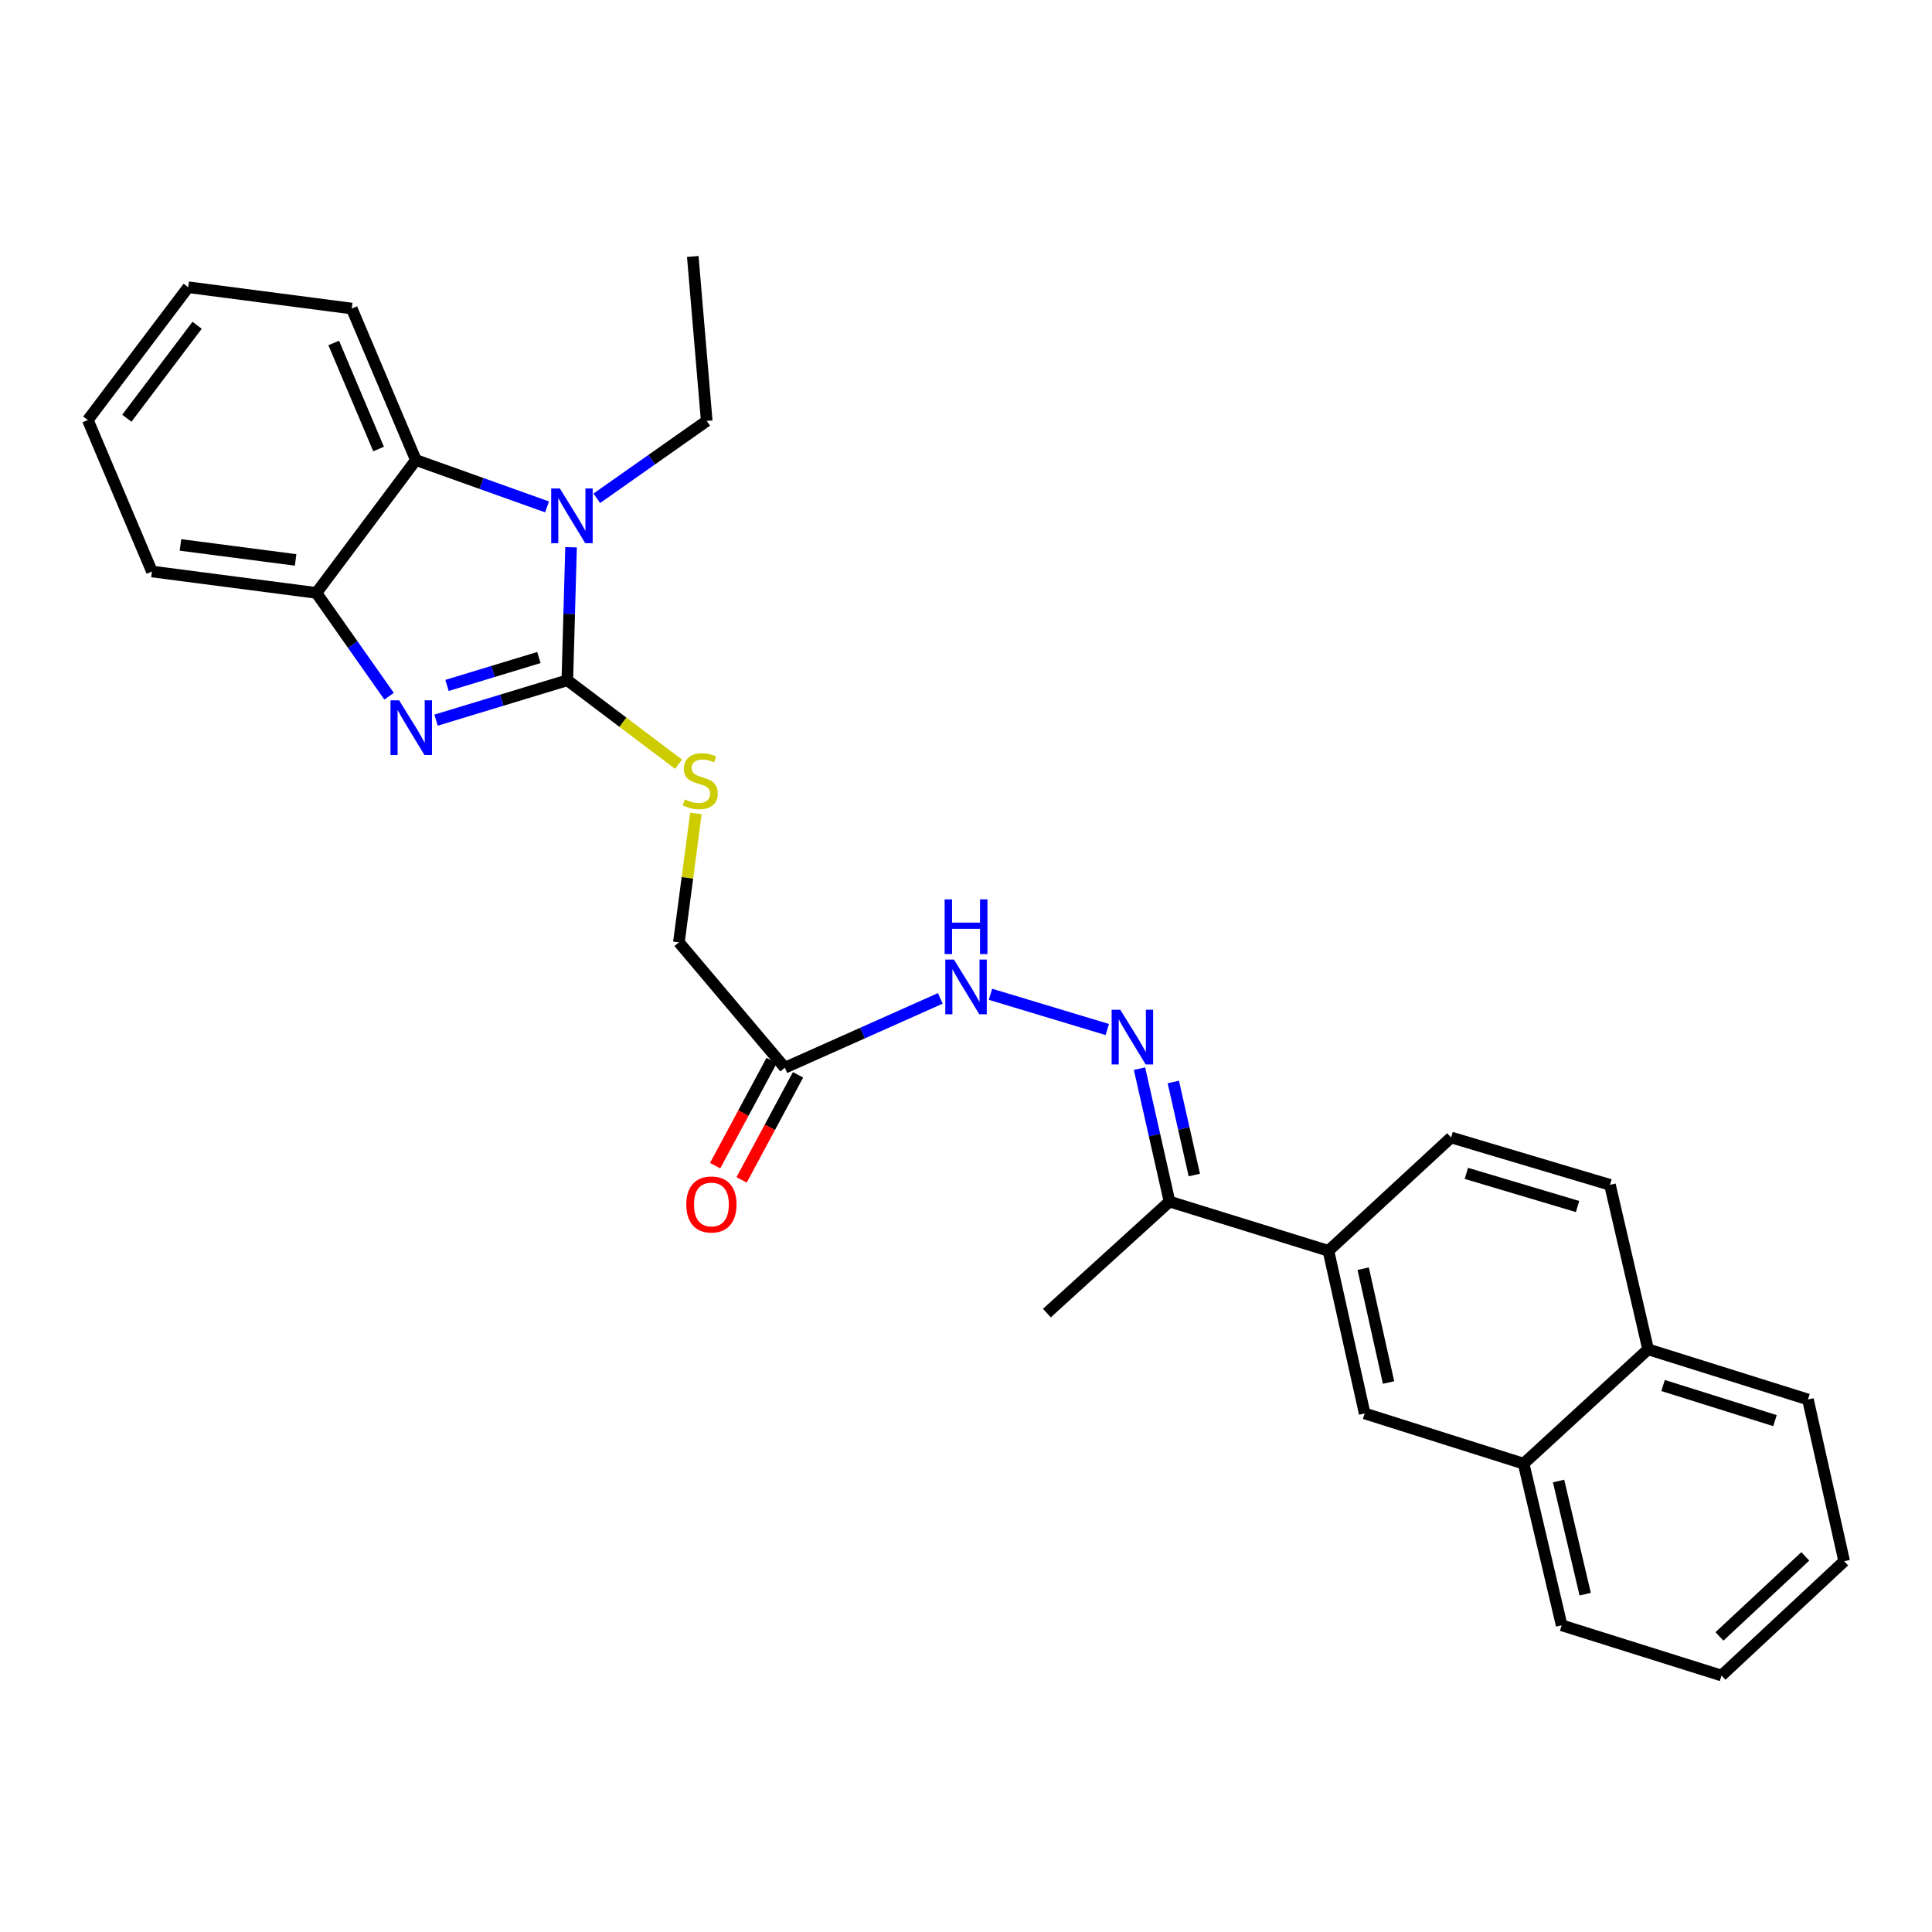 <?xml version='1.0' encoding='iso-8859-1'?>
<svg version='1.1' baseProfile='full'
              xmlns='http://www.w3.org/2000/svg'
                      xmlns:rdkit='http://www.rdkit.org/xml'
                      xmlns:xlink='http://www.w3.org/1999/xlink'
                  xml:space='preserve'
width='1000px' height='1000px' viewBox='0 0 1000 1000'>
<!-- END OF HEADER -->
<rect style='opacity:1.0;fill:#FFFFFF;stroke:none' width='1000' height='1000' x='0' y='0'> </rect>
<path class='bond-0' d='M 293.65,352.116 L 259.677,362.432' style='fill:none;fill-rule:evenodd;stroke:#000000;stroke-width:6px;stroke-linecap:butt;stroke-linejoin:miter;stroke-opacity:1' />
<path class='bond-0' d='M 259.677,362.432 L 225.704,372.747' style='fill:none;fill-rule:evenodd;stroke:#0000FF;stroke-width:6px;stroke-linecap:butt;stroke-linejoin:miter;stroke-opacity:1' />
<path class='bond-0' d='M 278.94,340.332 L 255.159,347.553' style='fill:none;fill-rule:evenodd;stroke:#000000;stroke-width:6px;stroke-linecap:butt;stroke-linejoin:miter;stroke-opacity:1' />
<path class='bond-0' d='M 255.159,347.553 L 231.378,354.774' style='fill:none;fill-rule:evenodd;stroke:#0000FF;stroke-width:6px;stroke-linecap:butt;stroke-linejoin:miter;stroke-opacity:1' />
<path class='bond-1' d='M 293.65,352.116 L 294.614,317.69' style='fill:none;fill-rule:evenodd;stroke:#000000;stroke-width:6px;stroke-linecap:butt;stroke-linejoin:miter;stroke-opacity:1' />
<path class='bond-1' d='M 294.614,317.69 L 295.578,283.263' style='fill:none;fill-rule:evenodd;stroke:#0000FF;stroke-width:6px;stroke-linecap:butt;stroke-linejoin:miter;stroke-opacity:1' />
<path class='bond-5' d='M 293.65,352.116 L 322.431,373.836' style='fill:none;fill-rule:evenodd;stroke:#000000;stroke-width:6px;stroke-linecap:butt;stroke-linejoin:miter;stroke-opacity:1' />
<path class='bond-5' d='M 322.431,373.836 L 351.213,395.556' style='fill:none;fill-rule:evenodd;stroke:#CCCC00;stroke-width:6px;stroke-linecap:butt;stroke-linejoin:miter;stroke-opacity:1' />
<path class='bond-3' d='M 201.389,360.357 L 182.579,333.625' style='fill:none;fill-rule:evenodd;stroke:#0000FF;stroke-width:6px;stroke-linecap:butt;stroke-linejoin:miter;stroke-opacity:1' />
<path class='bond-3' d='M 182.579,333.625 L 163.769,306.893' style='fill:none;fill-rule:evenodd;stroke:#000000;stroke-width:6px;stroke-linecap:butt;stroke-linejoin:miter;stroke-opacity:1' />
<path class='bond-2' d='M 283.15,262.37 L 249.202,250.241' style='fill:none;fill-rule:evenodd;stroke:#0000FF;stroke-width:6px;stroke-linecap:butt;stroke-linejoin:miter;stroke-opacity:1' />
<path class='bond-2' d='M 249.202,250.241 L 215.255,238.112' style='fill:none;fill-rule:evenodd;stroke:#000000;stroke-width:6px;stroke-linecap:butt;stroke-linejoin:miter;stroke-opacity:1' />
<path class='bond-17' d='M 308.907,257.916 L 337.353,237.898' style='fill:none;fill-rule:evenodd;stroke:#0000FF;stroke-width:6px;stroke-linecap:butt;stroke-linejoin:miter;stroke-opacity:1' />
<path class='bond-17' d='M 337.353,237.898 L 365.799,217.881' style='fill:none;fill-rule:evenodd;stroke:#000000;stroke-width:6px;stroke-linecap:butt;stroke-linejoin:miter;stroke-opacity:1' />
<path class='bond-18' d='M 215.255,238.112 L 182.074,159.7' style='fill:none;fill-rule:evenodd;stroke:#000000;stroke-width:6px;stroke-linecap:butt;stroke-linejoin:miter;stroke-opacity:1' />
<path class='bond-18' d='M 195.957,232.41 L 172.731,177.521' style='fill:none;fill-rule:evenodd;stroke:#000000;stroke-width:6px;stroke-linecap:butt;stroke-linejoin:miter;stroke-opacity:1' />
<path class='bond-28' d='M 215.255,238.112 L 163.769,306.893' style='fill:none;fill-rule:evenodd;stroke:#000000;stroke-width:6px;stroke-linecap:butt;stroke-linejoin:miter;stroke-opacity:1' />
<path class='bond-19' d='M 163.769,306.893 L 78.635,295.81' style='fill:none;fill-rule:evenodd;stroke:#000000;stroke-width:6px;stroke-linecap:butt;stroke-linejoin:miter;stroke-opacity:1' />
<path class='bond-19' d='M 153.006,289.811 L 93.413,282.053' style='fill:none;fill-rule:evenodd;stroke:#000000;stroke-width:6px;stroke-linecap:butt;stroke-linejoin:miter;stroke-opacity:1' />
<path class='bond-4' d='M 573.13,532.875 L 512.666,514.639' style='fill:none;fill-rule:evenodd;stroke:#0000FF;stroke-width:6px;stroke-linecap:butt;stroke-linejoin:miter;stroke-opacity:1' />
<path class='bond-9' d='M 589.807,553.134 L 597.573,587.534' style='fill:none;fill-rule:evenodd;stroke:#0000FF;stroke-width:6px;stroke-linecap:butt;stroke-linejoin:miter;stroke-opacity:1' />
<path class='bond-9' d='M 597.573,587.534 L 605.339,621.934' style='fill:none;fill-rule:evenodd;stroke:#000000;stroke-width:6px;stroke-linecap:butt;stroke-linejoin:miter;stroke-opacity:1' />
<path class='bond-9' d='M 607.305,560.03 L 612.741,584.11' style='fill:none;fill-rule:evenodd;stroke:#0000FF;stroke-width:6px;stroke-linecap:butt;stroke-linejoin:miter;stroke-opacity:1' />
<path class='bond-9' d='M 612.741,584.11 L 618.177,608.19' style='fill:none;fill-rule:evenodd;stroke:#000000;stroke-width:6px;stroke-linecap:butt;stroke-linejoin:miter;stroke-opacity:1' />
<path class='bond-14' d='M 360.203,421.025 L 355.797,454.383' style='fill:none;fill-rule:evenodd;stroke:#CCCC00;stroke-width:6px;stroke-linecap:butt;stroke-linejoin:miter;stroke-opacity:1' />
<path class='bond-14' d='M 355.797,454.383 L 351.39,487.742' style='fill:none;fill-rule:evenodd;stroke:#000000;stroke-width:6px;stroke-linecap:butt;stroke-linejoin:miter;stroke-opacity:1' />
<path class='bond-6' d='M 406.219,552.652 L 351.39,487.742' style='fill:none;fill-rule:evenodd;stroke:#000000;stroke-width:6px;stroke-linecap:butt;stroke-linejoin:miter;stroke-opacity:1' />
<path class='bond-8' d='M 406.219,552.652 L 446.465,534.705' style='fill:none;fill-rule:evenodd;stroke:#000000;stroke-width:6px;stroke-linecap:butt;stroke-linejoin:miter;stroke-opacity:1' />
<path class='bond-8' d='M 446.465,534.705 L 486.71,516.759' style='fill:none;fill-rule:evenodd;stroke:#0000FF;stroke-width:6px;stroke-linecap:butt;stroke-linejoin:miter;stroke-opacity:1' />
<path class='bond-12' d='M 399.371,548.972 L 384.762,576.158' style='fill:none;fill-rule:evenodd;stroke:#000000;stroke-width:6px;stroke-linecap:butt;stroke-linejoin:miter;stroke-opacity:1' />
<path class='bond-12' d='M 384.762,576.158 L 370.152,603.344' style='fill:none;fill-rule:evenodd;stroke:#FF0000;stroke-width:6px;stroke-linecap:butt;stroke-linejoin:miter;stroke-opacity:1' />
<path class='bond-12' d='M 413.068,556.333 L 398.459,583.518' style='fill:none;fill-rule:evenodd;stroke:#000000;stroke-width:6px;stroke-linecap:butt;stroke-linejoin:miter;stroke-opacity:1' />
<path class='bond-12' d='M 398.459,583.518 L 383.849,610.704' style='fill:none;fill-rule:evenodd;stroke:#FF0000;stroke-width:6px;stroke-linecap:butt;stroke-linejoin:miter;stroke-opacity:1' />
<path class='bond-7' d='M 687.596,647.418 L 605.339,621.934' style='fill:none;fill-rule:evenodd;stroke:#000000;stroke-width:6px;stroke-linecap:butt;stroke-linejoin:miter;stroke-opacity:1' />
<path class='bond-10' d='M 687.596,647.418 L 706.35,731.592' style='fill:none;fill-rule:evenodd;stroke:#000000;stroke-width:6px;stroke-linecap:butt;stroke-linejoin:miter;stroke-opacity:1' />
<path class='bond-10' d='M 705.586,656.662 L 718.714,715.584' style='fill:none;fill-rule:evenodd;stroke:#000000;stroke-width:6px;stroke-linecap:butt;stroke-linejoin:miter;stroke-opacity:1' />
<path class='bond-13' d='M 687.596,647.418 L 751.089,588.753' style='fill:none;fill-rule:evenodd;stroke:#000000;stroke-width:6px;stroke-linecap:butt;stroke-linejoin:miter;stroke-opacity:1' />
<path class='bond-20' d='M 605.339,621.934 L 541.863,679.657' style='fill:none;fill-rule:evenodd;stroke:#000000;stroke-width:6px;stroke-linecap:butt;stroke-linejoin:miter;stroke-opacity:1' />
<path class='bond-11' d='M 706.35,731.592 L 788.624,757.586' style='fill:none;fill-rule:evenodd;stroke:#000000;stroke-width:6px;stroke-linecap:butt;stroke-linejoin:miter;stroke-opacity:1' />
<path class='bond-21' d='M 788.624,757.586 L 808.311,841.25' style='fill:none;fill-rule:evenodd;stroke:#000000;stroke-width:6px;stroke-linecap:butt;stroke-linejoin:miter;stroke-opacity:1' />
<path class='bond-21' d='M 806.713,766.574 L 820.494,825.139' style='fill:none;fill-rule:evenodd;stroke:#000000;stroke-width:6px;stroke-linecap:butt;stroke-linejoin:miter;stroke-opacity:1' />
<path class='bond-30' d='M 788.624,757.586 L 853.051,698.411' style='fill:none;fill-rule:evenodd;stroke:#000000;stroke-width:6px;stroke-linecap:butt;stroke-linejoin:miter;stroke-opacity:1' />
<path class='bond-16' d='M 751.089,588.753 L 833.32,613.269' style='fill:none;fill-rule:evenodd;stroke:#000000;stroke-width:6px;stroke-linecap:butt;stroke-linejoin:miter;stroke-opacity:1' />
<path class='bond-16' d='M 758.981,607.332 L 816.543,624.493' style='fill:none;fill-rule:evenodd;stroke:#000000;stroke-width:6px;stroke-linecap:butt;stroke-linejoin:miter;stroke-opacity:1' />
<path class='bond-15' d='M 853.051,698.411 L 833.32,613.269' style='fill:none;fill-rule:evenodd;stroke:#000000;stroke-width:6px;stroke-linecap:butt;stroke-linejoin:miter;stroke-opacity:1' />
<path class='bond-22' d='M 853.051,698.411 L 935.791,724.37' style='fill:none;fill-rule:evenodd;stroke:#000000;stroke-width:6px;stroke-linecap:butt;stroke-linejoin:miter;stroke-opacity:1' />
<path class='bond-22' d='M 860.807,717.141 L 918.725,735.313' style='fill:none;fill-rule:evenodd;stroke:#000000;stroke-width:6px;stroke-linecap:butt;stroke-linejoin:miter;stroke-opacity:1' />
<path class='bond-23' d='M 365.799,217.881 L 358.578,132.739' style='fill:none;fill-rule:evenodd;stroke:#000000;stroke-width:6px;stroke-linecap:butt;stroke-linejoin:miter;stroke-opacity:1' />
<path class='bond-24' d='M 182.074,159.7 L 97.416,148.668' style='fill:none;fill-rule:evenodd;stroke:#000000;stroke-width:6px;stroke-linecap:butt;stroke-linejoin:miter;stroke-opacity:1' />
<path class='bond-25' d='M 78.635,295.81 L 45.455,217.406' style='fill:none;fill-rule:evenodd;stroke:#000000;stroke-width:6px;stroke-linecap:butt;stroke-linejoin:miter;stroke-opacity:1' />
<path class='bond-26' d='M 808.311,841.25 L 891.06,867.261' style='fill:none;fill-rule:evenodd;stroke:#000000;stroke-width:6px;stroke-linecap:butt;stroke-linejoin:miter;stroke-opacity:1' />
<path class='bond-27' d='M 935.791,724.37 L 954.545,808.078' style='fill:none;fill-rule:evenodd;stroke:#000000;stroke-width:6px;stroke-linecap:butt;stroke-linejoin:miter;stroke-opacity:1' />
<path class='bond-29' d='M 97.416,148.668 L 45.455,217.406' style='fill:none;fill-rule:evenodd;stroke:#000000;stroke-width:6px;stroke-linecap:butt;stroke-linejoin:miter;stroke-opacity:1' />
<path class='bond-29' d='M 102.026,168.356 L 65.653,216.472' style='fill:none;fill-rule:evenodd;stroke:#000000;stroke-width:6px;stroke-linecap:butt;stroke-linejoin:miter;stroke-opacity:1' />
<path class='bond-31' d='M 891.06,867.261 L 954.545,808.078' style='fill:none;fill-rule:evenodd;stroke:#000000;stroke-width:6px;stroke-linecap:butt;stroke-linejoin:miter;stroke-opacity:1' />
<path class='bond-31' d='M 889.98,847.01 L 934.42,805.582' style='fill:none;fill-rule:evenodd;stroke:#000000;stroke-width:6px;stroke-linecap:butt;stroke-linejoin:miter;stroke-opacity:1' />
<path  class='atom-1' d='M 206.593 362.49
L 215.873 377.49
Q 216.793 378.97, 218.273 381.65
Q 219.753 384.33, 219.833 384.49
L 219.833 362.49
L 223.593 362.49
L 223.593 390.81
L 219.713 390.81
L 209.753 374.41
Q 208.593 372.49, 207.353 370.29
Q 206.153 368.09, 205.793 367.41
L 205.793 390.81
L 202.113 390.81
L 202.113 362.49
L 206.593 362.49
' fill='#0000FF'/>
<path  class='atom-2' d='M 289.774 252.814
L 299.054 267.814
Q 299.974 269.294, 301.454 271.974
Q 302.934 274.654, 303.014 274.814
L 303.014 252.814
L 306.774 252.814
L 306.774 281.134
L 302.894 281.134
L 292.934 264.734
Q 291.774 262.814, 290.534 260.614
Q 289.334 258.414, 288.974 257.734
L 288.974 281.134
L 285.294 281.134
L 285.294 252.814
L 289.774 252.814
' fill='#0000FF'/>
<path  class='atom-5' d='M 579.858 522.632
L 589.138 537.632
Q 590.058 539.112, 591.538 541.792
Q 593.018 544.472, 593.098 544.632
L 593.098 522.632
L 596.858 522.632
L 596.858 550.952
L 592.978 550.952
L 583.018 534.552
Q 581.858 532.632, 580.618 530.432
Q 579.418 528.232, 579.058 527.552
L 579.058 550.952
L 575.378 550.952
L 575.378 522.632
L 579.858 522.632
' fill='#0000FF'/>
<path  class='atom-6' d='M 354.448 413.754
Q 354.768 413.874, 356.088 414.434
Q 357.408 414.994, 358.848 415.354
Q 360.328 415.674, 361.768 415.674
Q 364.448 415.674, 366.008 414.394
Q 367.568 413.074, 367.568 410.794
Q 367.568 409.234, 366.768 408.274
Q 366.008 407.314, 364.808 406.794
Q 363.608 406.274, 361.608 405.674
Q 359.088 404.914, 357.568 404.194
Q 356.088 403.474, 355.008 401.954
Q 353.968 400.434, 353.968 397.874
Q 353.968 394.314, 356.368 392.114
Q 358.808 389.914, 363.608 389.914
Q 366.888 389.914, 370.608 391.474
L 369.688 394.554
Q 366.288 393.154, 363.728 393.154
Q 360.968 393.154, 359.448 394.314
Q 357.928 395.434, 357.968 397.394
Q 357.968 398.914, 358.728 399.834
Q 359.528 400.754, 360.648 401.274
Q 361.808 401.794, 363.728 402.394
Q 366.288 403.194, 367.808 403.994
Q 369.328 404.794, 370.408 406.434
Q 371.528 408.034, 371.528 410.794
Q 371.528 414.714, 368.888 416.834
Q 366.288 418.914, 361.928 418.914
Q 359.408 418.914, 357.488 418.354
Q 355.608 417.834, 353.368 416.914
L 354.448 413.754
' fill='#CCCC00'/>
<path  class='atom-9' d='M 493.757 496.664
L 503.037 511.664
Q 503.957 513.144, 505.437 515.824
Q 506.917 518.504, 506.997 518.664
L 506.997 496.664
L 510.757 496.664
L 510.757 524.984
L 506.877 524.984
L 496.917 508.584
Q 495.757 506.664, 494.517 504.464
Q 493.317 502.264, 492.957 501.584
L 492.957 524.984
L 489.277 524.984
L 489.277 496.664
L 493.757 496.664
' fill='#0000FF'/>
<path  class='atom-9' d='M 488.937 465.512
L 492.777 465.512
L 492.777 477.552
L 507.257 477.552
L 507.257 465.512
L 511.097 465.512
L 511.097 493.832
L 507.257 493.832
L 507.257 480.752
L 492.777 480.752
L 492.777 493.832
L 488.937 493.832
L 488.937 465.512
' fill='#0000FF'/>
<path  class='atom-13' d='M 355.227 623.43
Q 355.227 616.63, 358.587 612.83
Q 361.947 609.03, 368.227 609.03
Q 374.507 609.03, 377.867 612.83
Q 381.227 616.63, 381.227 623.43
Q 381.227 630.31, 377.827 634.23
Q 374.427 638.11, 368.227 638.11
Q 361.987 638.11, 358.587 634.23
Q 355.227 630.35, 355.227 623.43
M 368.227 634.91
Q 372.547 634.91, 374.867 632.03
Q 377.227 629.11, 377.227 623.43
Q 377.227 617.87, 374.867 615.07
Q 372.547 612.23, 368.227 612.23
Q 363.907 612.23, 361.547 615.03
Q 359.227 617.83, 359.227 623.43
Q 359.227 629.15, 361.547 632.03
Q 363.907 634.91, 368.227 634.91
' fill='#FF0000'/>
</svg>
